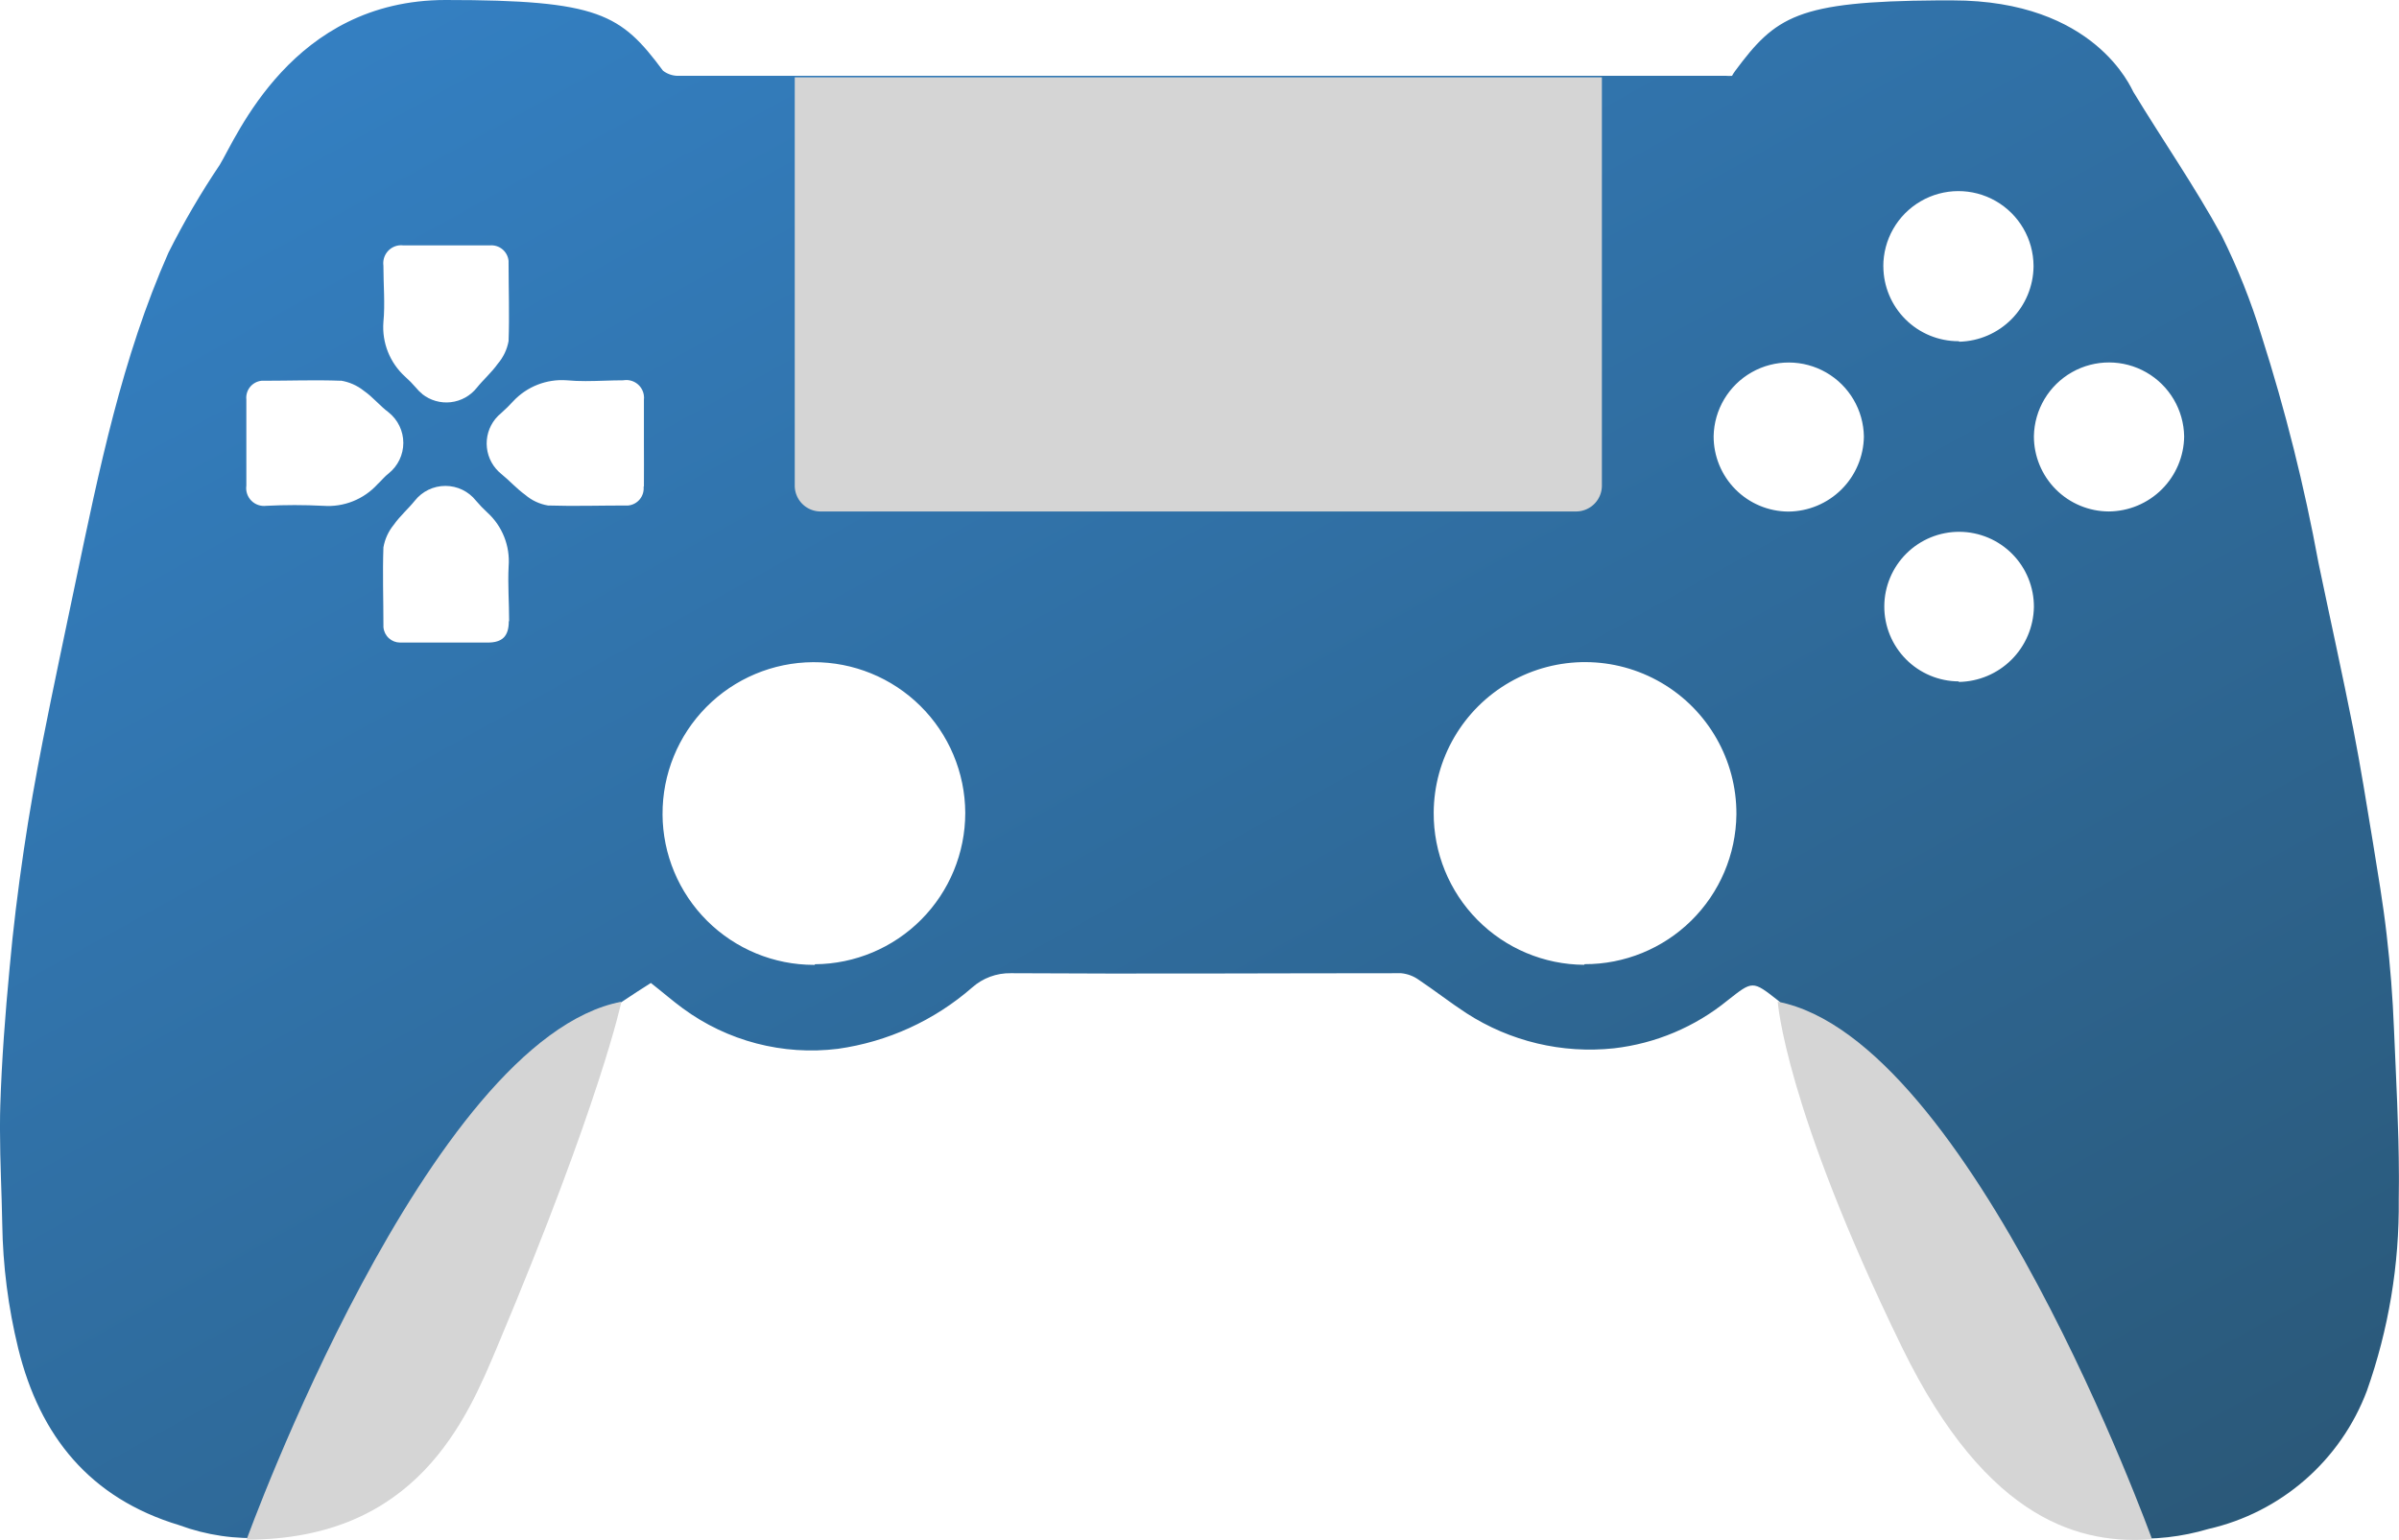 <svg id="Group_36172" data-name="Group 36172" xmlns="http://www.w3.org/2000/svg" xmlns:xlink="http://www.w3.org/1999/xlink" width="106.703" height="68.501" viewBox="0 0 106.703 68.501">
  <defs>
    <linearGradient id="linear-gradient" x1="1" y1="1" x2="0.128" gradientUnits="objectBoundingBox">
      <stop offset="0" stop-color="#2a5776"/>
      <stop offset="1" stop-color="#3480c3"/>
    </linearGradient>
    <clipPath id="clip-path">
      <path id="Path_67036" data-name="Path 67036" d="M29.469,36.223a6.732,6.732,0,1,1,13.464-.071v.015a6.733,6.733,0,0,1-6.683,6.725l-.014.028H36.2a6.731,6.731,0,0,1-6.732-6.7m34.3-.071a6.732,6.732,0,1,1,13.464.071v.014a6.734,6.734,0,0,1-6.754,6.655l-.015.028a6.731,6.731,0,0,1-6.695-6.768m23.353-5.839A3.327,3.327,0,1,1,90.464,27v.006a3.391,3.391,0,0,1-3.341,3.328Zm-70.067-2.4a.9.9,0,0,1,0-.1c0-1.156-.042-2.313,0-3.462a2.178,2.178,0,0,1,.468-1.014c.27-.384.646-.71.93-1.064a1.735,1.735,0,0,1,2.717,0,5.964,5.964,0,0,0,.511.532,2.921,2.921,0,0,1,.943,2.383c-.042.8.022,1.625.022,2.448H22.63c0,.667-.284.95-.937.95H17.87a.607.607,0,0,1-.073,0,.745.745,0,0,1-.741-.673m-1.9-10.979a2.192,2.192,0,0,1,1.029.454c.4.276.709.667,1.1.958a1.738,1.738,0,0,1,0,2.717c-.177.135-.319.318-.489.475a2.965,2.965,0,0,1-2.419.965h-.014a24.591,24.591,0,0,0-2.518,0,.794.794,0,0,1-.888-.9V17.771a.759.759,0,0,1,.677-.834.823.823,0,0,1,.111,0c1.142,0,2.277-.043,3.412,0m12.578-.022a.787.787,0,0,1,.9.652.744.744,0,0,1,.005.221v1.9c0,.659.007,1.305,0,1.957h-.014a.766.766,0,0,1-.683.841.8.8,0,0,1-.1,0c-1.155,0-2.312.036-3.468,0a2.082,2.082,0,0,1-1.015-.475c-.376-.269-.71-.645-1.064-.929a1.739,1.739,0,0,1-.267-2.444,1.872,1.872,0,0,1,.267-.267,6.917,6.917,0,0,0,.525-.517,2.962,2.962,0,0,1,2.391-.937c.276.026.555.035.834.035.558,0,1.121-.035,1.684-.035M90.464,19.4a3.342,3.342,0,0,1,6.683.015A3.376,3.376,0,0,1,93.8,22.751,3.342,3.342,0,0,1,90.464,19.4M76.219,19.4a3.342,3.342,0,0,1,6.683.022,3.383,3.383,0,0,1-3.355,3.334A3.342,3.342,0,0,1,76.219,19.4m-57.44-1.878a1.789,1.789,0,0,1-.279-.278,5.065,5.065,0,0,0-.482-.49,2.973,2.973,0,0,1-.965-2.426c.079-.794,0-1.681,0-2.518a.8.8,0,0,1,.681-.894.76.76,0,0,1,.213,0h3.838a.766.766,0,0,1,.835.691c0,.032,0,.064,0,.1,0,1.157.043,2.313,0,3.469a2.133,2.133,0,0,1-.482,1.008c-.27.383-.645.709-.93,1.064a1.729,1.729,0,0,1-2.431.278m64.989-5.67a3.341,3.341,0,1,1,6.682-.028v.035A3.384,3.384,0,0,1,87.144,15.2l-.021-.022h-.015a3.341,3.341,0,0,1-3.34-3.327M19.82,0c-6.831,0-9.3,6.115-10.052,7.342a35.356,35.356,0,0,0-2.277,3.9c-2.072,4.683-3.086,9.677-4.13,14.65-.489,2.348-.993,4.689-1.454,7.037-.319,1.625-.61,3.256-.851,4.9C.8,39.571.581,41.331.425,43.083.233,45.112.077,47.148.013,49.177Q0,49.585,0,49.991v.3c0,1.379.076,2.756.1,4.138a24.869,24.869,0,0,0,.709,5.547C1.772,63.89,4,66.643,7.966,67.842a9.32,9.32,0,0,0,7.541-.482A14.367,14.367,0,0,0,22.019,59.9q1.98-4.874,3.788-9.811c.646-1.759,1.143-3.547,1.718-5.355a.385.385,0,0,1,.148-.178c.426-.291.866-.568,1.277-.831.525.412.965.795,1.42,1.129a9.635,9.635,0,0,0,6.9,1.8,11.524,11.524,0,0,0,5.966-2.724,2.518,2.518,0,0,1,1.724-.639c5.789.036,11.571,0,17.359,0a1.611,1.611,0,0,1,.781.291c.71.475,1.419,1.029,2.128,1.49a10.1,10.1,0,0,0,6.555,1.56,9.753,9.753,0,0,0,5.052-2.128c1.12-.88,1.106-.9,2.249,0a.544.544,0,0,1,.177.22c.311,1.071.553,2.164.943,3.207,1.419,3.88,2.937,7.746,4.427,11.613A15.225,15.225,0,0,0,89.9,66.594a9.23,9.23,0,0,0,4.675,1.83,10.419,10.419,0,0,0,3.653-.412,9.871,9.871,0,0,0,7.046-6.143,24.777,24.777,0,0,0,1.418-8.513c0-.256.007-.511.007-.768v-.274c-.005-2.17-.128-4.371-.219-6.535q-.085-2.128-.327-4.207c-.156-1.369-.39-2.731-.61-4.1-.277-1.682-.547-3.37-.873-5.045-.489-2.468-1.035-4.923-1.547-7.384a81.94,81.94,0,0,0-2.532-10.1,29.179,29.179,0,0,0-1.78-4.469c-1.193-2.185-2.633-4.256-3.923-6.385-.1-.163-1.7-4.072-8.046-4.072h-.652c-6.264.043-7.208.71-9.017,3.143a1.667,1.667,0,0,0-.135.213,1.358,1.358,0,0,1-.255,0H30.135a1.1,1.1,0,0,1-.646-.228C27.609.617,26.652,0,19.82,0Z" fill="url(#linear-gradient)"/>
    </clipPath>
    <clipPath id="clip-path-2">
      <rect id="Rectangle_12576" data-name="Rectangle 12576" width="106.703" height="68.501" transform="translate(0 0)" fill="none"/>
    </clipPath>
  </defs>
  <g id="Group_36169" data-name="Group 36169">
    <g id="Group_36168" data-name="Group 36168" clip-path="url(#clip-path)">
      <rect id="Rectangle_12575" data-name="Rectangle 12575" width="106.725" height="68.701" transform="translate(0 0)" fill="url(#linear-gradient)"/>
    </g>
  </g>
  <g id="Group_36171" data-name="Group 36171">
    <g id="Group_36170" data-name="Group 36170" clip-path="url(#clip-path-2)">
      <path id="Path_67037" data-name="Path 67037" d="M35.349,3.441h35.9V21.624a1.149,1.149,0,0,1-1.142,1.127H36.5A1.149,1.149,0,0,1,35.349,21.6Z" fill="#d5d5d5"/>
      <path id="Path_67038" data-name="Path 67038" d="M10.967,68.488s8.052-22.269,16.671-23.929c0,0-.909,4.391-5.527,15.359-1.354,3.228-3.583,8.57-11.144,8.57" fill="#d5d5d5"/>
      <path id="Path_67039" data-name="Path 67039" d="M95.721,68.473s-8.038-22.254-16.65-23.915c0,0,.305,4.661,5.519,15.359,3.859,7.918,8.1,8.769,11.131,8.556" fill="#d5d5d5"/>
    </g>
  </g>
</svg>
